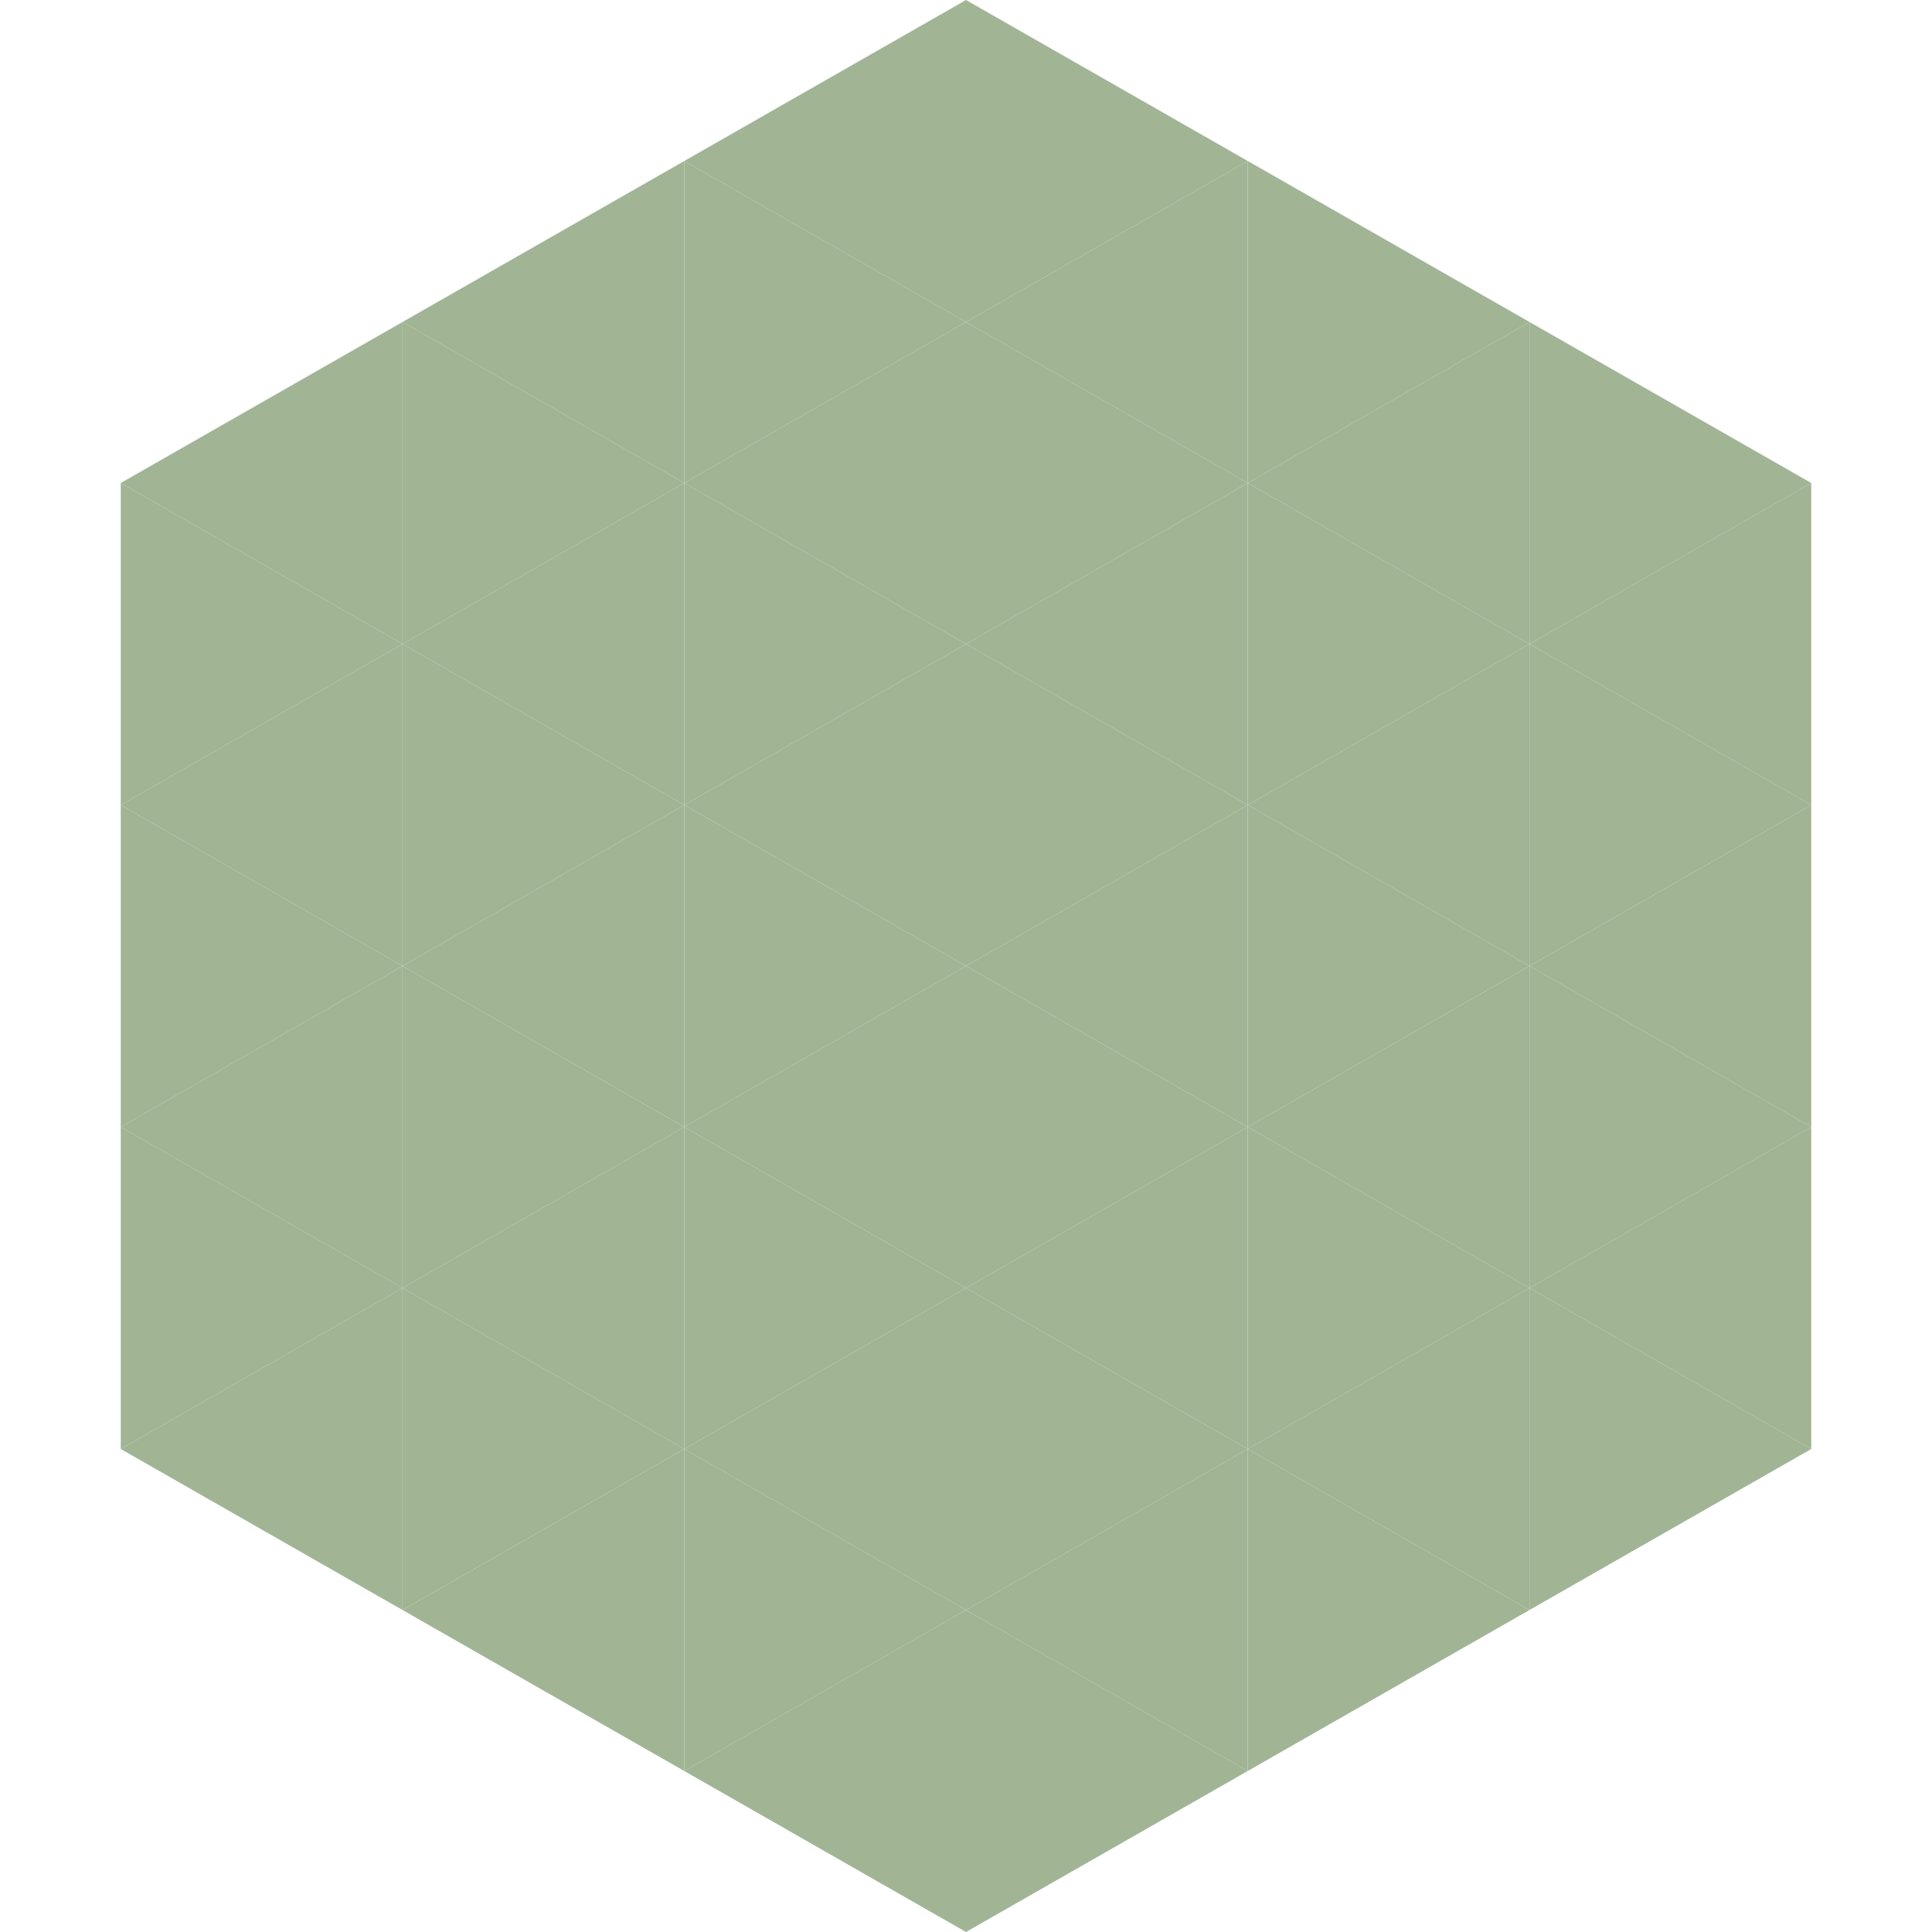 <?xml version="1.0"?>
<!-- Generated by SVGo -->
<svg width="240" height="240"
     xmlns="http://www.w3.org/2000/svg"
     xmlns:xlink="http://www.w3.org/1999/xlink">
<polygon points="50,40 15,60 50,80" style="fill:rgb(161,181,149)" />
<polygon points="190,40 225,60 190,80" style="fill:rgb(161,181,149)" />
<polygon points="15,60 50,80 15,100" style="fill:rgb(161,181,149)" />
<polygon points="225,60 190,80 225,100" style="fill:rgb(161,181,149)" />
<polygon points="50,80 15,100 50,120" style="fill:rgb(161,181,149)" />
<polygon points="190,80 225,100 190,120" style="fill:rgb(161,181,149)" />
<polygon points="15,100 50,120 15,140" style="fill:rgb(161,181,149)" />
<polygon points="225,100 190,120 225,140" style="fill:rgb(161,181,149)" />
<polygon points="50,120 15,140 50,160" style="fill:rgb(161,181,149)" />
<polygon points="190,120 225,140 190,160" style="fill:rgb(161,181,149)" />
<polygon points="15,140 50,160 15,180" style="fill:rgb(161,181,149)" />
<polygon points="225,140 190,160 225,180" style="fill:rgb(161,181,149)" />
<polygon points="50,160 15,180 50,200" style="fill:rgb(161,181,149)" />
<polygon points="190,160 225,180 190,200" style="fill:rgb(161,181,149)" />
<polygon points="15,180 50,200 15,220" style="fill:rgb(255,255,255); fill-opacity:0" />
<polygon points="225,180 190,200 225,220" style="fill:rgb(255,255,255); fill-opacity:0" />
<polygon points="50,0 85,20 50,40" style="fill:rgb(255,255,255); fill-opacity:0" />
<polygon points="190,0 155,20 190,40" style="fill:rgb(255,255,255); fill-opacity:0" />
<polygon points="85,20 50,40 85,60" style="fill:rgb(161,181,149)" />
<polygon points="155,20 190,40 155,60" style="fill:rgb(161,181,149)" />
<polygon points="50,40 85,60 50,80" style="fill:rgb(161,181,149)" />
<polygon points="190,40 155,60 190,80" style="fill:rgb(161,181,149)" />
<polygon points="85,60 50,80 85,100" style="fill:rgb(161,181,149)" />
<polygon points="155,60 190,80 155,100" style="fill:rgb(161,181,149)" />
<polygon points="50,80 85,100 50,120" style="fill:rgb(161,181,149)" />
<polygon points="190,80 155,100 190,120" style="fill:rgb(161,181,149)" />
<polygon points="85,100 50,120 85,140" style="fill:rgb(161,181,149)" />
<polygon points="155,100 190,120 155,140" style="fill:rgb(161,181,149)" />
<polygon points="50,120 85,140 50,160" style="fill:rgb(161,181,149)" />
<polygon points="190,120 155,140 190,160" style="fill:rgb(161,181,149)" />
<polygon points="85,140 50,160 85,180" style="fill:rgb(161,181,149)" />
<polygon points="155,140 190,160 155,180" style="fill:rgb(161,181,149)" />
<polygon points="50,160 85,180 50,200" style="fill:rgb(161,181,149)" />
<polygon points="190,160 155,180 190,200" style="fill:rgb(161,181,149)" />
<polygon points="85,180 50,200 85,220" style="fill:rgb(161,181,149)" />
<polygon points="155,180 190,200 155,220" style="fill:rgb(161,181,149)" />
<polygon points="120,0 85,20 120,40" style="fill:rgb(161,181,149)" />
<polygon points="120,0 155,20 120,40" style="fill:rgb(161,181,149)" />
<polygon points="85,20 120,40 85,60" style="fill:rgb(161,181,149)" />
<polygon points="155,20 120,40 155,60" style="fill:rgb(161,181,149)" />
<polygon points="120,40 85,60 120,80" style="fill:rgb(161,181,149)" />
<polygon points="120,40 155,60 120,80" style="fill:rgb(161,181,149)" />
<polygon points="85,60 120,80 85,100" style="fill:rgb(161,181,149)" />
<polygon points="155,60 120,80 155,100" style="fill:rgb(161,181,149)" />
<polygon points="120,80 85,100 120,120" style="fill:rgb(161,181,149)" />
<polygon points="120,80 155,100 120,120" style="fill:rgb(161,181,149)" />
<polygon points="85,100 120,120 85,140" style="fill:rgb(161,181,149)" />
<polygon points="155,100 120,120 155,140" style="fill:rgb(161,181,149)" />
<polygon points="120,120 85,140 120,160" style="fill:rgb(161,181,149)" />
<polygon points="120,120 155,140 120,160" style="fill:rgb(161,181,149)" />
<polygon points="85,140 120,160 85,180" style="fill:rgb(161,181,149)" />
<polygon points="155,140 120,160 155,180" style="fill:rgb(161,181,149)" />
<polygon points="120,160 85,180 120,200" style="fill:rgb(161,181,149)" />
<polygon points="120,160 155,180 120,200" style="fill:rgb(161,181,149)" />
<polygon points="85,180 120,200 85,220" style="fill:rgb(161,181,149)" />
<polygon points="155,180 120,200 155,220" style="fill:rgb(161,181,149)" />
<polygon points="120,200 85,220 120,240" style="fill:rgb(161,181,149)" />
<polygon points="120,200 155,220 120,240" style="fill:rgb(161,181,149)" />
<polygon points="85,220 120,240 85,260" style="fill:rgb(255,255,255); fill-opacity:0" />
<polygon points="155,220 120,240 155,260" style="fill:rgb(255,255,255); fill-opacity:0" />
</svg>
